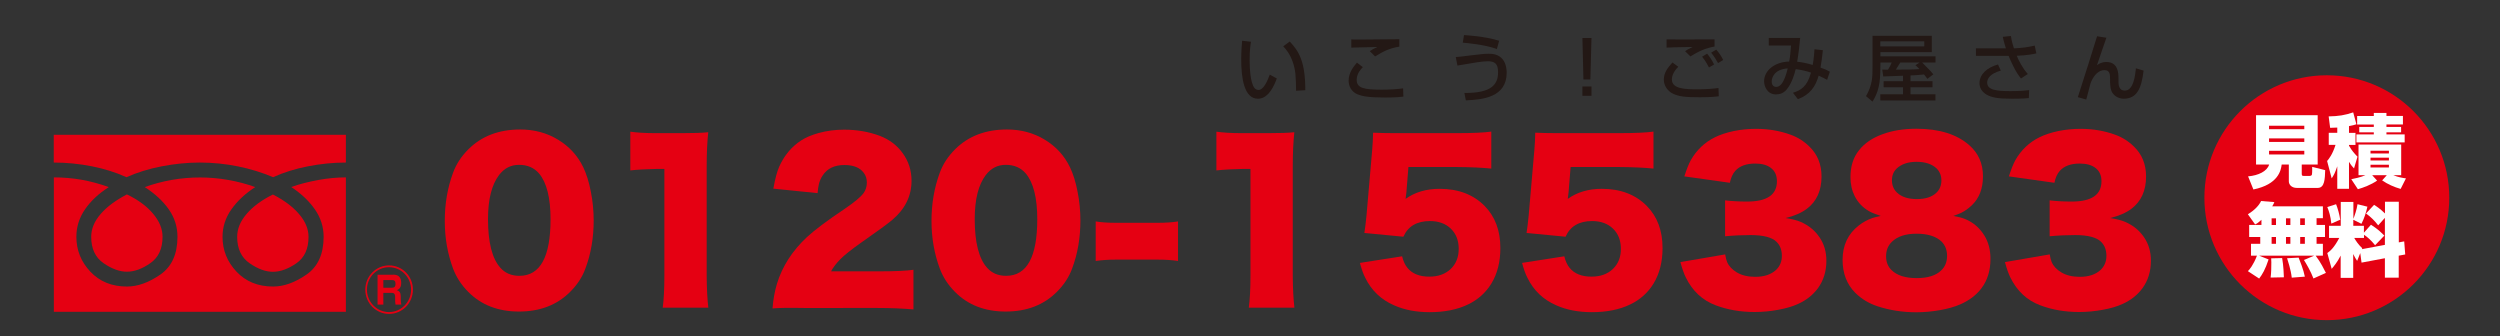 <?xml version="1.0" encoding="utf-8"?>
<!-- Generator: Adobe Illustrator 27.1.1, SVG Export Plug-In . SVG Version: 6.00 Build 0)  -->
<svg version="1.1" id="レイヤー_1" xmlns="http://www.w3.org/2000/svg" xmlns:xlink="http://www.w3.org/1999/xlink" x="0px"
	 y="0px" viewBox="0 0 2730 367.4" style="enable-background:new 0 0 2730 367.4;" xml:space="preserve">
<rect x="0" y="0" width="2730" height="367.4" fill="#333333" stroke="none"/>
<style type="text/css">
	.st0{fill:#E50012;}
	.st1{fill:#231815;}
	.st2{fill:#FFFFFF;}
</style>
<g>
	<path class="st0" d="M259,258.6c0-8.7,3.4-17,10.3-25c6.8-8,16.4-15.1,28.7-21.2c12.3,6.3,21.8,13.4,28.6,21.4
		c6.8,7.9,10.3,16.2,10.3,24.9c0,13.2-4.5,22.8-13.4,28.9c-8.9,6.1-17.4,9.2-25.5,9.2c-7.9,0-16.4-3.1-25.4-9.3
		C263.5,281.2,259,271.6,259,258.6z M138.5,296.7c-7.9,0-16.4-3.1-25.4-9.3c-9-6.2-13.5-15.8-13.5-28.8c0-8.7,3.4-16.9,10.3-24.9
		c6.8-7.9,16.4-15,28.7-21.4c12.3,5.9,21.8,13,28.6,21.1c6.8,8.1,10.3,16.5,10.3,25.1c0,13.2-4.5,22.8-13.4,28.9
		C155.1,293.7,146.6,296.7,138.5,296.7z M377.7,193.7v146.8H58.8V193.7c10.5,0,20.5,0.9,30.3,2.6c9.7,1.7,19.6,4.4,29.7,8
		c-11,7-19.6,15.1-25.9,24.2c-6.3,9.1-9.5,19.1-9.5,30.1c0,14.6,5.1,27.3,15.3,38.1c10.2,10.8,23.5,16.2,39.9,16.2
		c11.7,0,23.8-4.3,36.4-13c12.5-8.6,18.8-22.4,18.8-41.3c0-11-3.2-21-9.5-30c-6.3-9-15.1-17.1-26.2-24.3c19.5-7,39.6-10.5,60.3-10.5
		c10.3,0,20.5,0.9,30.8,2.7c10.3,1.8,20.1,4.4,29.5,7.8c-10.8,7-19.5,15.1-26,24.3c-6.5,9.2-9.7,19.2-9.7,30
		c0,14.6,5.1,27.3,15.3,38.1c10.2,10.8,23.5,16.2,39.9,16.2c11.7,0,23.8-4.3,36.4-13c12.5-8.6,18.8-22.4,18.8-41.3
		c0-10.8-3.2-20.8-9.5-29.9c-6.3-9.1-15-17.3-25.9-24.5c8.8-3.1,18.6-5.6,29.3-7.6C357.7,194.7,368,193.7,377.7,193.7z M377.7,147.2
		v30.3c-13.7,0-27.5,1.4-41.4,4.1c-13.9,2.7-26.6,6.7-38.1,11.9c-11.7-5-24.5-9-38.3-11.8c-13.8-2.8-27.7-4.2-41.8-4.2
		c-13.5,0-27.3,1.4-41.4,4.1c-14.1,2.7-26.9,6.7-38.6,11.9c-11.5-5.2-24.1-9.2-37.8-11.9c-13.7-2.7-27.6-4.1-41.6-4.1v-30.3H377.7z"
		/>
	<g>
		<path class="st0" d="M450.9,316.3c0,14.6-11.6,26.5-26,26.5s-26-11.9-26-26.5c0-14.8,11.8-26.5,26-26.5S450.9,301.4,450.9,316.3z
			 M400.7,316.3c0,13.5,10.8,24.5,24.1,24.5c13.3,0,24.1-11,24.1-24.5c0-13.7-10.9-24.5-24.1-24.5S400.7,302.6,400.7,316.3z
			 M429.3,299.9c6.5,0,8.8,3.6,8.8,8.9c0,2-0.1,6.6-4.9,8.1c2.9,0.7,4.4,2.6,4.4,6.6v3.1c0,3.4,0.4,4.7,0.7,6h-6.4
			c-0.4-2-0.4-4.5-0.4-5.1v-3.2c0-4.5-2.4-4.5-4.4-4.5h-8.5v12.8h-6.3v-32.6H429.3z M418.6,305.8v8.4h9.2c2.5,0,4.1-0.6,4.1-4.5
			c0-3-1.4-3.9-4-3.9H418.6z"/>
	</g>
	<g>
		<path class="st0" d="M568.1,141.4c15.3,0,29.1,3.7,41.4,11.2c12.2,7.4,21.3,17.4,27.4,30c3.5,7.3,6.3,16.2,8.3,26.7
			c2.1,10.5,3.1,21,3.1,31.5c0,18.9-3,36.4-9.1,52.6c-3.4,9.3-9,17.8-16.7,25.4c-14.2,14.2-32.8,21.4-55.7,21.4
			c-22.8,0-41.2-7.1-55.4-21.4c-7.6-7.6-13.1-16.1-16.6-25.4c-6-16.1-9.1-33.5-9.1-52.1c0-18.8,3-36.4,9.1-52.8
			c3.4-9.3,9-17.8,16.6-25.4C525.9,148.6,544.8,141.4,568.1,141.4z M566.8,180c-8.9,0-16.1,3.7-21.8,11.1
			c-8,10.5-12.1,26.5-12.1,48.1c0,25.4,4.5,43.2,13.5,53.2c5.2,5.9,12.2,8.8,20.8,8.8c22.7,0,34-20.6,34-61.8
			c0-23.3-4.2-40-12.5-49.9C583.3,183.2,576,180,566.8,180z"/>
		<path class="st0" d="M688.4,143.8c6.7,1,15.9,1.6,27.5,1.6H745c12.3,0,21.8-0.3,28.4-1c-1.1,10.3-1.7,22.6-1.7,37v119.9
			c0.1,13.9,0.7,25.4,1.8,34.7h-49.8c1.2-9,1.8-20.6,1.8-34.7V184.5h-9.2c-10.7,0.2-20,0.7-28,1.6V143.8z"/>
		<path class="st0" d="M843.6,336.8c0.7-9.5,2.3-18.4,4.8-26.8c5.8-19.1,16.8-36.2,32.9-51.2c8.5-7.8,22.1-18,40.9-30.6
			c10.9-7.4,17.8-13.2,20.8-17.3c2.4-3.3,3.6-7.2,3.6-11.6c0-4.1-1.1-7.6-3.4-10.6c-4.2-5.7-11.3-8.5-21.1-8.5
			c-10.9,0-18.8,3.8-23.8,11.5c-2,3-3.4,6.3-4.2,10c-0.5,2.1-0.9,5.2-1.3,9.2l-48.3-4.9c1.9-10.6,4-18.6,6.4-24
			c5.5-12.3,13.5-21.8,23.9-28.6c5.2-3.4,11.6-6,19-8.1c9-2.5,18.3-3.7,28.1-3.7c13.9,0,27,2.3,39,6.8c10.3,4,18.6,10.2,24.8,18.8
			c6.5,8.9,9.7,19,9.7,30.2c0,16.6-7,30.8-20.9,42.6c-5.4,4.6-16.5,12.6-33.2,24.3c-11.5,8.1-19.4,14.4-23.8,18.9
			c-4.5,4.6-7.8,9-10,13.1h53.3c17,0,29.2-0.6,36.7-1.7v43.3c-11.3-1-24.3-1.6-39.1-1.6H878C861.1,336,849.7,336.2,843.6,336.8z"/>
		<path class="st0" d="M1099.6,141.4c15.3,0,29.1,3.7,41.4,11.2c12.2,7.4,21.3,17.4,27.4,30c3.5,7.3,6.3,16.2,8.3,26.7
			c2.1,10.5,3.1,21,3.1,31.5c0,18.9-3,36.4-9.1,52.6c-3.4,9.3-9,17.8-16.7,25.4c-14.2,14.2-32.8,21.4-55.7,21.4
			c-22.8,0-41.2-7.1-55.4-21.4c-7.6-7.6-13.1-16.1-16.6-25.4c-6-16.1-9.1-33.5-9.1-52.1c0-18.8,3-36.4,9.1-52.8
			c3.4-9.3,9-17.8,16.6-25.4C1057.4,148.6,1076.3,141.4,1099.6,141.4z M1098.3,180c-8.9,0-16.1,3.7-21.8,11.1
			c-8,10.5-12.1,26.5-12.1,48.1c0,25.4,4.5,43.2,13.5,53.2c5.2,5.9,12.2,8.8,20.8,8.8c22.7,0,34-20.6,34-61.8
			c0-23.3-4.2-40-12.5-49.9C1114.8,183.2,1107.6,180,1098.3,180z"/>
		<path class="st0" d="M1196.5,285v-43.2c5.9,1,13.3,1.5,22.3,1.5h45.2c8.9,0,16.4-0.5,22.4-1.5V285c-6.5-1-13.9-1.5-22.4-1.5h-45.2
			C1210.5,283.5,1203.1,284,1196.5,285z"/>
		<path class="st0" d="M1328.4,143.8c6.7,1,15.9,1.6,27.5,1.6h29.1c12.3,0,21.8-0.3,28.4-1c-1.1,10.3-1.7,22.6-1.7,37v119.9
			c0.1,13.9,0.7,25.4,1.8,34.7h-49.8c1.2-9,1.8-20.6,1.8-34.7V184.5h-9.2c-10.7,0.2-20,0.7-28,1.6V143.8z"/>
		<path class="st0" d="M1538,182.4l-2.2,27.4c-0.2,1.9-0.5,4.3-0.9,7.4c10.1-7.3,22.5-11,37.2-11c20.5,0,36.9,6.3,49.2,18.8
			c11.4,11.6,17.1,26.9,17.1,45.9c0,15.1-3.3,28-9.8,38.7c-6.2,10.1-14.7,17.7-25.6,22.9c-11.6,5.6-25.6,8.4-41.8,8.4
			c-14.7,0-27.7-2.5-38.9-7.5c-14.2-6.2-24.6-16.1-31.4-29.9c-2.2-4.2-4.1-9.7-5.9-16.4l46.1-7.2c1.3,5.4,3.3,9.6,5.8,12.6
			c5.2,6.4,13.2,9.6,23.9,9.6c9.7,0,17.5-2.8,23.4-8.4c5.8-5.6,8.7-12.9,8.7-21.9c0-9.2-2.9-16.6-8.6-22.1
			c-5.7-5.5-13.3-8.3-22.8-8.3c-14.3,0-24,5.7-29,17.1l-42.6-4.1c0.8-5.4,1.6-11.8,2.3-19l6.2-71.4c0.5-6.2,0.9-12.6,1-19.1
			c6.6,0.3,14.3,0.5,22.9,0.5h68.5c17.9,0,30.5-0.6,37.7-1.7v40.4c-9.8-1-22.2-1.6-37.2-1.7H1538z"/>
		<path class="st0" d="M1715.1,182.4l-2.2,27.4c-0.2,1.9-0.5,4.3-0.9,7.4c10.1-7.3,22.5-11,37.2-11c20.5,0,36.9,6.3,49.2,18.8
			c11.4,11.6,17.1,26.9,17.1,45.9c0,15.1-3.3,28-9.8,38.7c-6.2,10.1-14.7,17.7-25.6,22.9c-11.6,5.6-25.6,8.4-41.8,8.4
			c-14.7,0-27.7-2.5-38.9-7.5c-14.2-6.2-24.6-16.1-31.4-29.9c-2.2-4.2-4.1-9.7-5.9-16.4l46.1-7.2c1.3,5.4,3.3,9.6,5.8,12.6
			c5.2,6.4,13.2,9.6,23.9,9.6c9.7,0,17.5-2.8,23.4-8.4c5.8-5.6,8.7-12.9,8.7-21.9c0-9.2-2.9-16.6-8.6-22.1
			c-5.7-5.5-13.3-8.3-22.8-8.3c-14.3,0-24,5.7-29,17.1l-42.6-4.1c0.8-5.4,1.6-11.8,2.3-19l6.2-71.4c0.5-6.2,0.9-12.6,1-19.1
			c6.6,0.3,14.3,0.5,22.9,0.5h68.5c17.9,0,30.5-0.6,37.7-1.7v40.4c-9.8-1-22.2-1.6-37.2-1.7H1715.1z"/>
		<path class="st0" d="M1883.9,277.8c0.6,3.7,1.3,6.4,2.1,8.3c1.9,4.5,5.5,8.3,10.5,11.3c5.5,3.3,12.3,4.9,20.2,4.9
			c9.7,0,17.2-2.5,22.6-7.4c4.3-4,6.5-9.2,6.5-15.5c0-6.3-1.9-11.5-5.8-15.3c-4.9-4.9-14.4-7.4-28.3-7.4c-9,0-18.3,0.4-27.9,1.3
			v-39.2c7.5,0.9,15.5,1.3,24.2,1.3c21.6,0,32.4-7.4,32.4-22.2c0-6.2-2.1-11-6.3-14.3c-4.2-3.4-10.1-5-17.4-5
			c-9.8,0-17.1,2.7-21.8,8c-2.8,3.1-4.7,7.4-5.9,13l-49.7-7c2.4-7.5,4.7-13.4,7-17.6c6.3-11.1,15.1-19.5,26.2-25
			c5.8-2.9,12.8-5.2,20.8-6.9c7.8-1.6,16-2.4,24.4-2.4c13.3,0,25.8,2.1,37.6,6.4c7.8,2.8,14.8,7.2,20.8,13.2
			c8.6,8.4,13,19.2,13,32.4c0,15.4-5.3,27.2-16,35.3c-6,4.5-13.7,7.8-23.2,10.1c7,1.1,12.5,2.5,16.4,4.2c8.8,3.8,15.7,9.5,20.8,17.1
			c4.9,7.3,7.3,15.7,7.3,25.3c0,11.6-3.1,21.6-9.2,30c-5.4,7.3-12.5,13-21.5,17.1c-6,2.8-13.2,4.9-21.9,6.5
			c-8.6,1.6-17.2,2.4-25.8,2.4c-15.3,0-29.4-2.4-42.4-7.3c-14.5-5.4-25.4-15.6-32.7-30.4c-2-4.1-4-9.7-5.9-16.8L1883.9,277.8z"/>
		<path class="st0" d="M2133.1,235.8c5.5,1,9.9,2.1,13.1,3.5c8.8,3.7,15.7,9.7,20.8,18c4.4,7.2,6.6,15.6,6.6,25.3
			c0,12.8-3.3,23.5-9.8,32.1c-5.6,7.5-13.4,13.4-23.3,17.7c-6.2,2.7-13.6,4.8-22.2,6.3s-17.1,2.3-25.7,2.3c-14.9,0-29-2.2-42.2-6.5
			c-9.5-3.1-17.6-8-24.4-14.7c-9.2-9.2-13.9-21.2-13.9-36c0-15.9,5.9-28.4,17.7-37.6c4.5-3.5,9.5-6.2,14.8-8.1
			c2.2-0.7,5.2-1.5,9.2-2.3c-5.8-1.9-10.1-3.6-13-5.3c-6.7-3.9-11.9-9.3-15.4-16.2c-3.1-6.1-4.7-13.1-4.7-20.9
			c0-11.8,3.1-21.6,9.4-29.4c6-7.6,14.5-13.4,25.5-17.4c10.7-4,23.1-6,37.2-6c24.8,0,44.1,6,57.8,18.1c9.8,8.6,14.8,19.9,14.8,33.8
			c0,13.5-4.1,24.1-12.4,31.9c-3.5,3.3-7.3,6-11.3,8C2139.8,233.3,2136.9,234.4,2133.1,235.8z M2092.8,255.2
			c-11.7,0-20.6,2.9-26.6,8.6c-4.4,4.1-6.6,9.5-6.6,16.1c0,6.2,2,11.2,5.9,15c6,5.9,15.2,8.8,27.5,8.8c12.1,0,21-2.8,26.8-8.4
			c4.2-4,6.4-9.2,6.4-15.9c0-6.4-2-11.6-6.1-15.7C2114.2,258.1,2105.1,255.2,2092.8,255.2z M2092.8,176.7c-9.2,0-16.5,2.5-21.7,7.4
			c-3.4,3.3-5.1,7.5-5.1,12.8c0,5.5,1.9,10,5.6,13.5c5,4.7,12.2,7,21.7,7c9.3,0,16.4-2.3,21.2-6.9c3.6-3.4,5.5-7.9,5.5-13.5
			c0-5.3-1.8-9.6-5.2-13C2109.7,179.1,2102.4,176.7,2092.8,176.7z"/>
		<path class="st0" d="M2238.3,277.8c0.6,3.7,1.3,6.4,2.1,8.3c1.9,4.5,5.5,8.3,10.5,11.3c5.5,3.3,12.3,4.9,20.2,4.9
			c9.7,0,17.2-2.5,22.6-7.4c4.3-4,6.5-9.2,6.5-15.5c0-6.3-1.9-11.5-5.8-15.3c-4.9-4.9-14.4-7.4-28.3-7.4c-9,0-18.3,0.4-27.9,1.3
			v-39.2c7.5,0.9,15.5,1.3,24.2,1.3c21.6,0,32.4-7.4,32.4-22.2c0-6.2-2.1-11-6.3-14.3c-4.2-3.4-10.1-5-17.4-5
			c-9.8,0-17.1,2.7-21.8,8c-2.8,3.1-4.7,7.4-5.9,13l-49.7-7c2.4-7.5,4.7-13.4,7-17.6c6.3-11.1,15.1-19.5,26.2-25
			c5.8-2.9,12.8-5.2,20.8-6.9c7.8-1.6,16-2.4,24.4-2.4c13.3,0,25.8,2.1,37.6,6.4c7.8,2.8,14.8,7.2,20.8,13.2
			c8.6,8.4,13,19.2,13,32.4c0,15.4-5.3,27.2-16,35.3c-6,4.5-13.7,7.8-23.2,10.1c7,1.1,12.5,2.5,16.4,4.2c8.8,3.8,15.7,9.5,20.8,17.1
			c4.9,7.3,7.3,15.7,7.3,25.3c0,11.6-3.1,21.6-9.2,30c-5.4,7.3-12.5,13-21.5,17.1c-6,2.8-13.2,4.9-21.9,6.5
			c-8.6,1.6-17.2,2.4-25.8,2.4c-15.3,0-29.4-2.4-42.4-7.3c-14.5-5.4-25.4-15.6-32.7-30.4c-2-4.1-4-9.7-5.9-16.8L2238.3,277.8z"/>
	</g>
	<g>
		<path class="st1" d="M1366.1,45.6c-0.6,3.5-1.5,9.5-1.5,19.7c0,7.8,0.6,25.3,5.4,30.9c0.8,1,2.4,2,4.4,2c5.1,0,9.3-8.8,12.2-16.7
			l7.7,4.2c-5.5,14.9-12.2,22.1-20.7,22.1c-15.1,0-18.2-22.8-18.2-43c0-9,0.7-16.5,1-20.3L1366.1,45.6z M1415.3,99.1
			c-0.2-15.1-0.4-22.8-3.8-31.9c-3-8.3-7-13.3-10.2-16.6l7.1-5.3c10,10.8,17,21.7,17,53.2L1415.3,99.1z"/>
		<path class="st1" d="M1488.2,73.3c-1.9,2-6.7,7-6.7,13.8c0,9.5,8.7,10.8,27.7,10.8c7.1,0,15.9-0.4,23-1.4l0.3,9
			c-2.5,0.3-7.2,1-19.9,1c-18.9,0-24.9-1.5-29.7-3.3c-7-2.6-10.2-9-10.2-15c0-9.2,5.8-16,9.1-19.8L1488.2,73.3z M1528.1,50.9
			c-10.7,1.8-17.2,5-26.5,10.7l-5.8-5.7c2.6-1.8,3.1-2.1,8.3-4.6c-3.4,0.1-25.9,0.6-28.5,0.7v-9c2.6,0.2,3.5,0.2,8.2,0.2
			c6.2,0,37.3-0.4,44.3-0.4V50.9z"/>
		<path class="st1" d="M1599.1,101.5c30.2,0.3,36.8-9.7,36.8-22.7c0-9.5-3.8-11.9-11.5-11.9c-5.4,0-15.1,1.6-32.9,4.7l-1.8-9.3
			c3.1-0.2,6.1-0.5,16.2-1.8c12.2-1.5,15.7-1.8,19.7-1.8c3.8,0,10.7,0.2,15.5,6.3c4.1,5.3,4.2,12.4,4.2,14.3
			c0,27.2-26.6,29.5-44.6,30.3L1599.1,101.5z M1634.6,53.6c-12.8-5-33.9-6.7-37.3-7l1.4-8.3c2.4,0.2,22.4,1.2,38.4,6.2L1634.6,53.6z
			"/>
		<path class="st1" d="M1737.9,41.5l-1.2,45.3h-7.6l-1.1-45.3H1737.9z M1737.9,94.4v10.2h-9.9V94.4H1737.9z"/>
		<path class="st1" d="M1832.7,72.9c-6.7,6.5-7,12.3-7,14c0,10.4,15.4,10.6,27.4,10.6c7.9,0,15.7-0.3,23.5-1.4l0.3,9
			c-2.8,0.4-8.4,1.1-20.8,1.1c-15.8,0-22.6-0.7-29.4-4c-5.5-2.6-9.8-8.7-9.8-15c0-7.4,3.5-12.4,9.4-19L1832.7,72.9z M1872.4,50.8
			c-10.1,1.8-17.2,5.1-26.5,10.8l-5.8-5.7c2.6-1.8,3.1-2.1,8.3-4.6c-16.5,0.2-23.4,0.4-28.5,0.7v-9c2.4,0.1,12.3,0.1,16.3,0.1
			c5.7,0,31-0.1,36.1-0.1V50.8z M1866.2,73.7c-3.6-7-6.2-10.2-7.5-11.8l5.5-3.3c4.2,5,6.9,10.3,7.6,11.8L1866.2,73.7z M1876.1,68.9
			c-2.8-5-4.4-7.5-7.5-11.4l5.6-3.3c3.2,3.7,5.9,7.8,7.5,11.3L1876.1,68.9z"/>
		<path class="st1" d="M1990.6,54.8c-1,9.6-1.7,13.5-2.6,19c5.3,1.9,6.9,2.6,10.2,4.5l-3,8.9c-2-1.1-5.8-3.1-9.2-4.6
			c-3.4,11.7-9.2,20.7-22.7,25.7l-5.4-7c8.4-2.7,15.5-6.4,19.7-22c-4.1-1.4-9.7-2.9-16.7-3.8c-1.4,5.8-4.1,15-9.5,21.8
			c-3.5,4.4-7.8,5.8-12,5.8c-9.5,0-13-8.7-13-14.4c0-11.2,10.8-21,27.4-21.5c1.2-6.4,1.4-10,2-17.5h-24.3v-8.3h34.3
			c-0.2,1.3-0.2,2.5-1.4,13.2c-0.5,4.7-1.4,9.8-1.9,12.8c5.5,0.6,9.6,1.4,17,3.5c0.2-1.1,1.5-8.3,1.9-17.1L1990.6,54.8z M1934.7,89
			c0,4.1,2.2,5.9,4.9,5.9c7.5,0,11-13.9,12.6-20.2C1937.1,75.7,1934.7,85.3,1934.7,89z"/>
		<path class="st1" d="M2078.1,82.7c-17.8,0.6-19.7,0.7-21.6,0.8l-1.1-7.5c0.9,0,5.2,0,6.3,0.1c2.4-4,2.8-4.7,4-7.8h-12.3v3.8
			c0,19.7-2.2,28.3-8.6,38.9l-7.1-6c7.1-12.7,7.1-20.7,7.1-33.2V39.1h64.7v17.8h-56.1v4.6h60.2v6.8H2099c8.2,8.2,9.6,9.6,12.2,12.9
			l-6.5,4.9c-1-1.4-2-2.8-3.7-4.8c-4,0.5-10.4,0.9-14.7,1.1v6.3h24v6.6h-24v7.6h27.2v6.8h-60.2v-6.8h24.8v-7.6h-21.2v-6.6h21.2V82.7
			z M2053.3,45.1v5.6h48v-5.6H2053.3z M2096.2,68.3h-21.1c-3,4.9-3.3,5.4-4.8,7.7c11,0,17.6,0,25.7-0.6c-1.9-2.1-3-3-4.4-4.2
			L2096.2,68.3z"/>
		<path class="st1" d="M2195.9,39.3c1,6.2,1.8,8.6,3.3,13.5c9.3-0.4,15.1-1.3,22.7-3l1.8,8.5c-2.8,0.6-9.6,2.2-21.4,2.6
			c1.8,4.6,6.4,13.8,12.1,19.9l-7.5,4.9c-5.9-7-11-18.6-13.5-24.7h-35.7v-8.2h32.7c-2.1-6.8-2.9-10.2-3.4-12.6L2195.9,39.3z
			 M2184.9,77.1c-12.5,3.5-14.9,9.3-14.9,13.1c0,8.1,10.2,9.3,25.2,9.3c11.4,0,17.7-0.7,20.6-1.1l-0.3,8.7
			c-2.6,0.2-6.2,0.7-18.7,0.7c-15.6,0-21.6-1.4-27-4.2c-5.4-3-8.2-7.6-8.2-12.7c0-9.8,8.3-17.2,20.2-20.5L2184.9,77.1z"/>
		<path class="st1" d="M2300.2,41.2c-1.6,4.8-9,25.7-10.3,30c1.8-1.3,4.9-3.5,10.3-3.5c12.9,0,13.2,12.4,13.2,18.2v3.4
			c0,2.3,0,9.6,6.8,9.6c6.4,0,10.6-6.7,12.2-24.3l8.4,2.5c-2.2,18.9-7,30.7-21.7,30.7c-6.6,0-11.7-4-13.5-8.7
			c-1.1-3-1.4-7.8-1.4-9.5v-2.7c0-5.1,0-10.3-6-10.3c-9,0-13.6,9.8-15.3,14.3c-0.2,0.4-4.2,15.7-4.7,17.8l-9.2-2.6
			c6.2-18.9,17.5-55.2,21-66.5L2300.2,41.2z"/>
	</g>
	<g>
		<circle class="st0" cx="2540.9" cy="215.9" r="133.7"/>
		<g>
			<path class="st2" d="M2499.1,179.7h-7.5c-0.8,6.2-3.5,21.6-30.9,27.2l-5.8-14.3c11.3-1,20.7-5.5,23-12.9h-14.3v-53.9h67.3v53.9
				h-17.4v9.9c0,2.2,0.5,2.5,2.3,2.5h6.4c0.8,0,2.2-0.4,2.4-1.4c0.4-2.3,0.3-5.7,0.3-8.5l14.2,3.6c-0.3,9.4-0.5,19.4-8.1,19.4h-22.9
				c-5.9,0-8.7-3.8-8.7-7.2V179.7z M2477.8,137.3v3.8h38.5v-3.8H2477.8z M2477.8,151.1v3.9h38.5v-3.9H2477.8z M2477.8,164.7v4h38.5
				v-4H2477.8z"/>
			<path class="st2" d="M2552.3,139.3c-3.4,0.2-5.1,0.3-7.8,0.3l-1.6-12.5c11-0.2,17.7-1.3,26.8-4.4l3.5,13c-2.1,0.7-4.2,1.3-8.1,2
				v7.4h7.1v13.2h-7.1v0.8c3.3,5.6,5.6,8.2,9.3,12l-3.8,12.8c-1.7-1.8-2.9-3-5.5-7.2v29.5h-12.8v-24.6c-2.6,7.7-3.8,9.6-6.1,13.2
				l-5-19c2.2-2.6,5.9-7.2,9.2-17.6h-7.4v-13.2h9.3V139.3z M2567.6,195.7c3-0.6,10.1-2,15.5-4.4h-7.6v-33.5h46.6v33.5h-8.7
				c6,2.4,10.4,3,13.9,3.5l-5.8,11.5c-7.1-2-14.1-5.1-20.2-9.3l5.1-5.7h-16l5.4,5.9c-6.5,4.6-15.7,8-21,9.4L2567.6,195.7z
				 M2592.2,123.3h13.8v3.3h18v9.3h-18v2.7h16v5.9h-16v2.3h19.9v8.7h-52.7v-8.7h19v-2.3h-15.9v-5.9h15.9V136H2574v-9.3h18.2V123.3z
				 M2588.6,164.6v3h20.1v-3H2588.6z M2588.6,172.2v3h20.1v-3H2588.6z M2588.6,179.9v3h20.1v-3H2588.6z"/>
			<path class="st2" d="M2527.1,279.2H2467l10.3,4.1c-3.6,11-6.9,16.5-10.3,20.9l-12.3-8.1c1.8-1.8,5.9-6.5,9.9-16.9h-6.5v-13h10.1
				v-7.4h-12.1v-13.2h13.4V240c-3.8,3.5-5.1,4.2-6.9,5.1l-7.9-11.1c6.5-4,12-9.2,14.4-14.5l14.5,1.2c-0.5,1.4-1,2.3-2.3,4.6h55.3v13
				h-6.9v7.3h9.2v13.2h-9.2v7.4h6.9v13h-7.9c5.7,7.4,9.3,15.2,11.2,18.8l-13.6,6.1c-3-7.9-7.6-15.7-10.4-20.2L2527.1,279.2z
				 M2492.1,281.8c1.5,8.5,1.8,18,1.9,21l-14.5,0.3c0.7-4.5,0.8-11.9,0.8-16.7c0-1.7-0.1-3-0.2-4.3L2492.1,281.8z M2480.6,238.4v7.3
				h4.8v-7.3H2480.6z M2480.6,258.8v7.4h4.8v-7.4H2480.6z M2496.3,238.4v7.3h4.8v-7.3H2496.3z M2496.3,258.8v7.4h4.8v-7.4H2496.3z
				 M2510.1,281.3c1.2,2.9,5.5,13.7,6.8,20.8l-14.3,1.1c-1.1-9.4-4.2-18.1-5.1-21.2L2510.1,281.3z M2511.8,238.4v7.3h5.1v-7.3
				H2511.8z M2511.8,258.8v7.4h5.1v-7.4H2511.8z"/>
			<path class="st2" d="M2577.4,276.4l-3.4,8.5c-1.4-2.1-2.4-3.6-4.3-7.5v26H2556v-24.3c-3.8,7.5-7.4,11.6-9.8,14.5l-4.8-17.3
				c3-2.1,7.1-5.2,13.1-16.5h-11.2v-13.2h12.8v-26.1h13.8V239c1.2-3,3.8-10.5,4.5-16l10.8,2.7c-1.3,6.3-3.8,13.5-6.5,18.7l-8.9-4.4
				v6.6h11.6v7.5l7.7-8.7c8,5,12.3,9.6,14.6,11.9l-10.1,10.5c-4.5-5.7-9.3-9.7-12.1-11.4v3.4h-10.7c1.9,3.3,4.6,7.4,8.8,11.3l-0.4,1
				l25.1-4.7v-29.5l-7.3,8.2c-4.3-5.4-7.3-8.5-13.3-13l8.8-9.4c2.1,1.3,6.5,4.1,11.9,9.4v-12.8h15.1v44.4l5.9-1.1l1.1,14.3l-7.1,1.3
				v24h-15.1v-21.2l-25.5,4.8L2577.4,276.4z M2551,223c1.8,4.5,3.6,10.7,4.5,16.9l-9.7,4.3c-0.8-8.1-2.4-13.2-4.4-18.1L2551,223z"/>
		</g>
	</g>
</g>
</svg>
